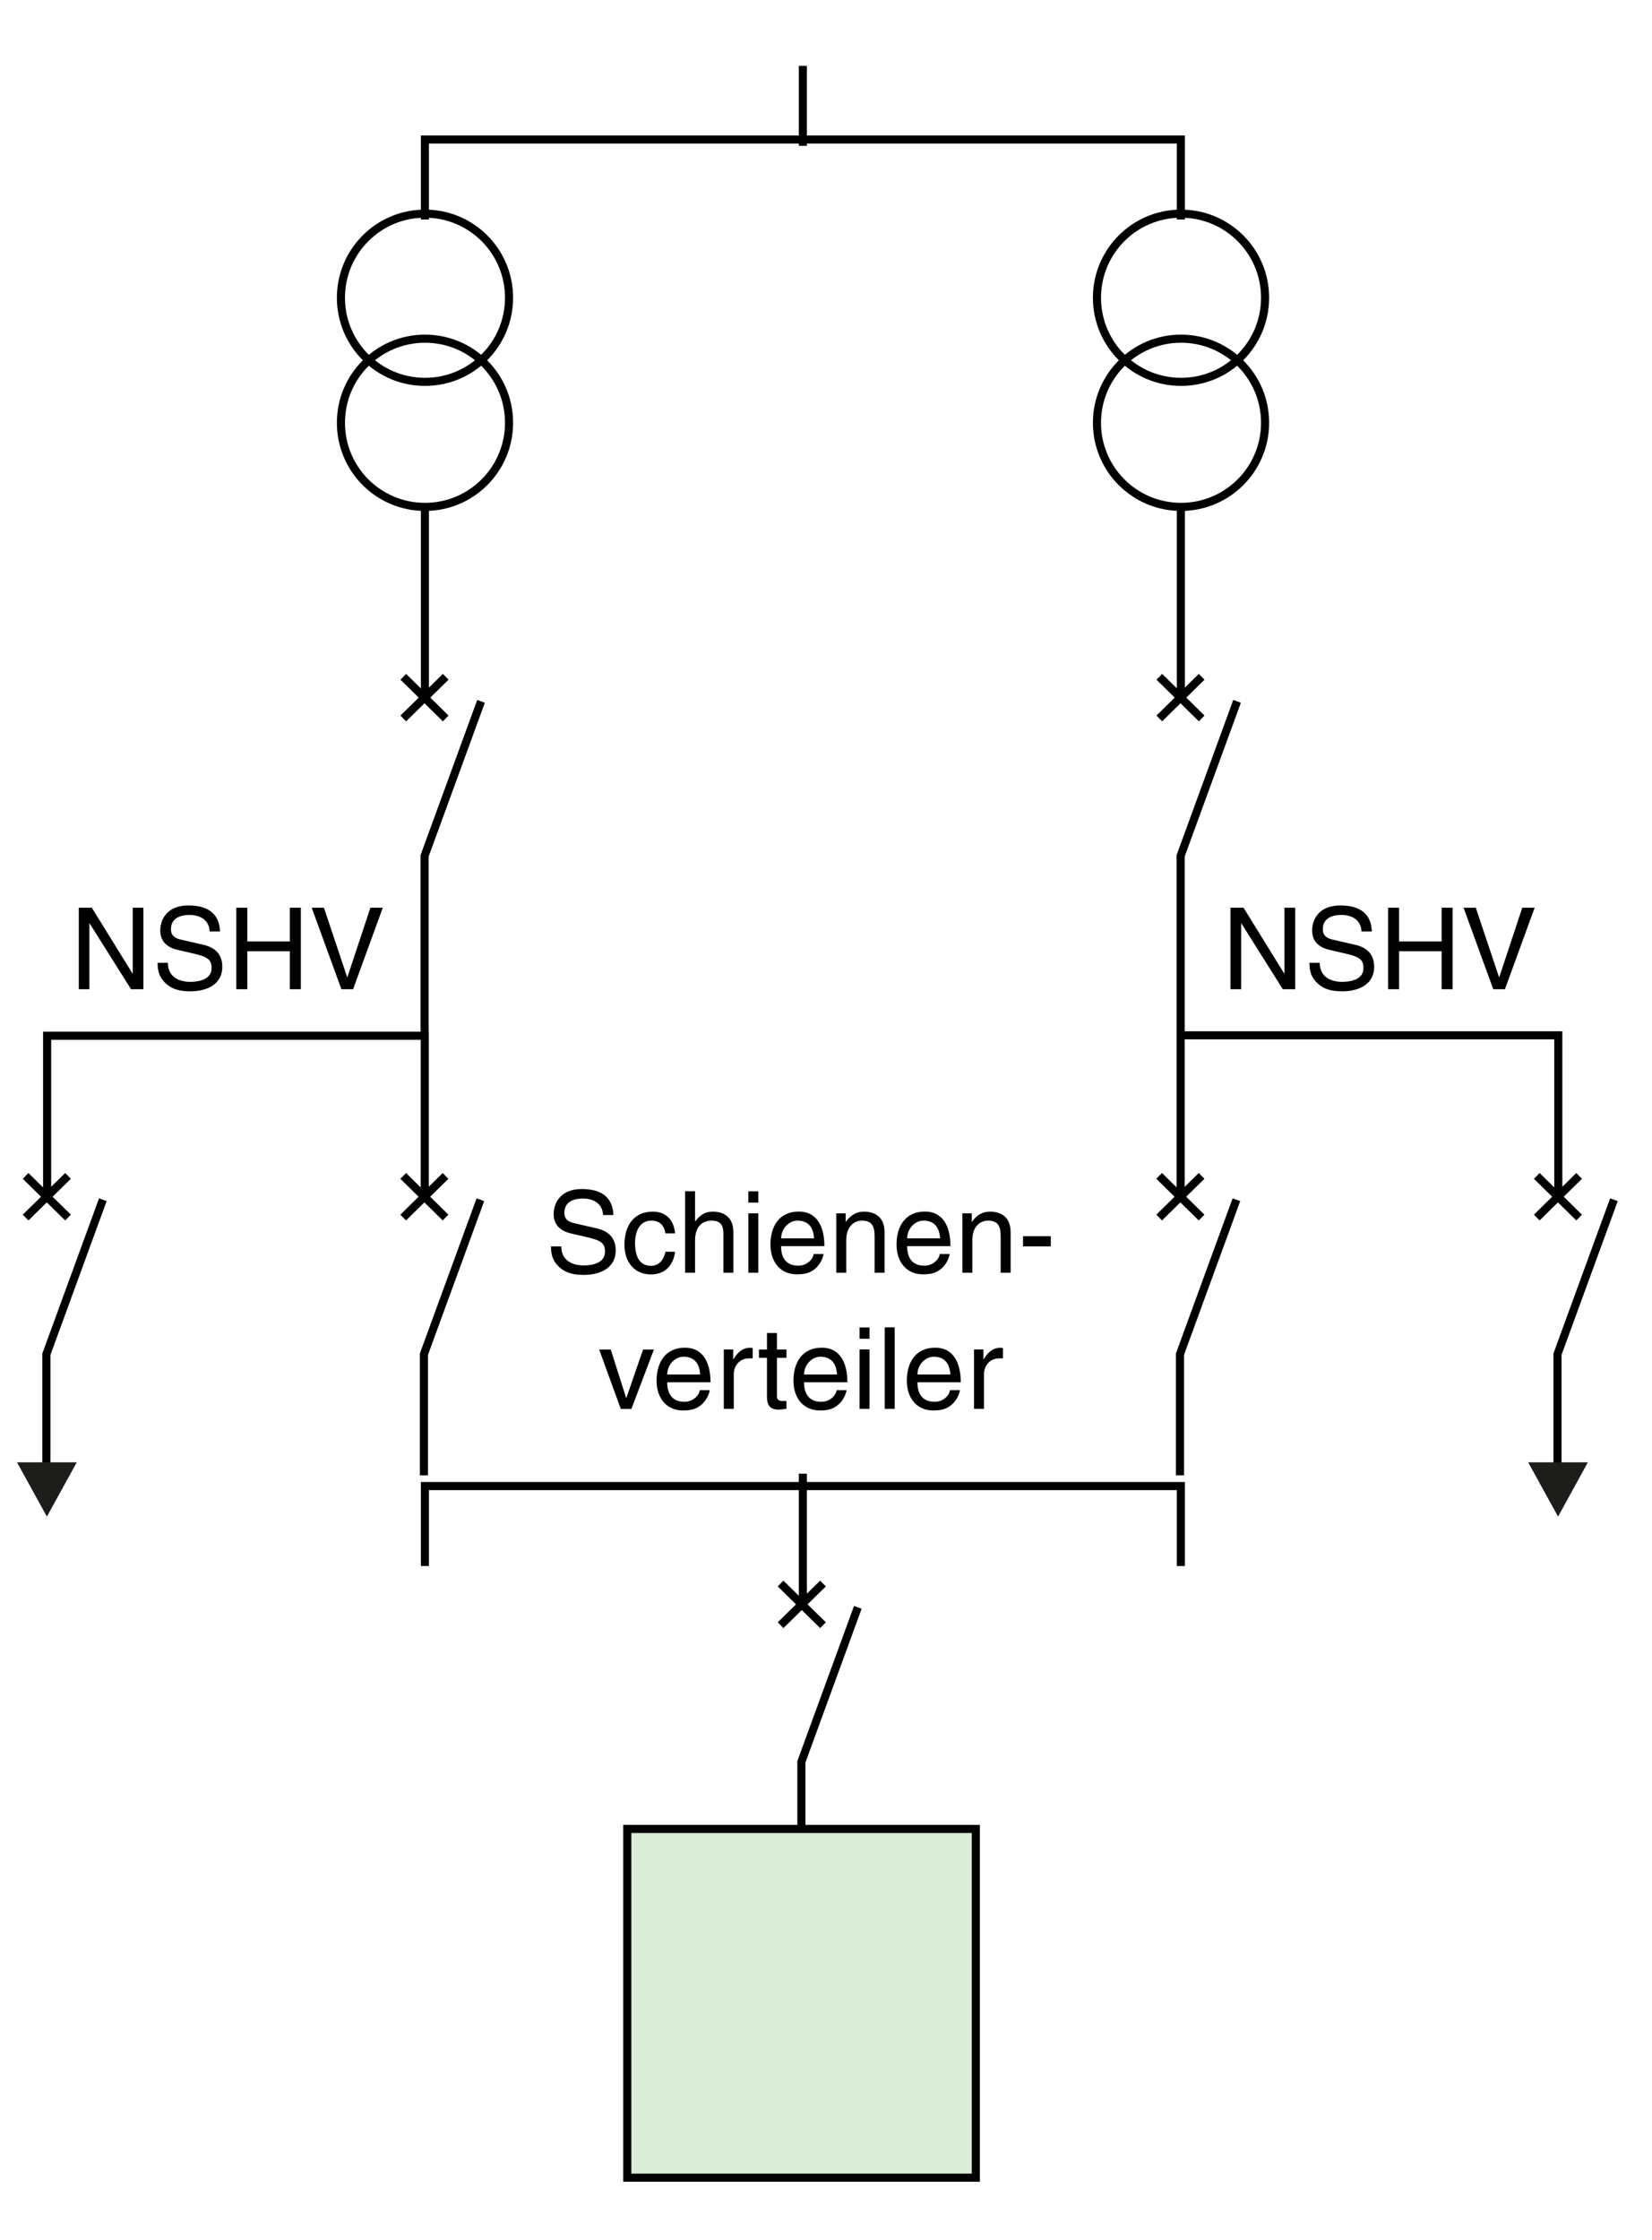 <?xml version="1.0" encoding="utf-8"?>
<!-- Generator: Adobe Illustrator 15.0.0, SVG Export Plug-In . SVG Version: 6.00 Build 0)  -->
<!DOCTYPE svg PUBLIC "-//W3C//DTD SVG 1.1//EN" "http://www.w3.org/Graphics/SVG/1.1/DTD/svg11.dtd">
<svg version="1.1" xmlns="http://www.w3.org/2000/svg" xmlns:xlink="http://www.w3.org/1999/xlink" x="0px" y="0px" width="204px"
	 height="276.5px" viewBox="0 0 204 276.5" style="enable-background:new 0 0 204 276.5;" xml:space="preserve">
<style type="text/css">
<![CDATA[
	.st0{fill-rule:evenodd;clip-rule:evenodd;fill:#DBECD9;stroke:#000000;stroke-miterlimit:2.414;}
	.st1{fill:#1D1D1B;}
	.st2{fill:none;stroke:#000000;stroke-miterlimit:3.864;}
	.st3{fill:none;}
]]>
</style>
<g id="Calque_1">
	<polyline class="st2" points="152.76,86.56 145.79,105.63 145.79,147.75 	"/>
	<line class="st2" x1="145.82" y1="62.23" x2="145.82" y2="86.09"/>
	<line class="st2" x1="143.16" y1="88.67" x2="148.39" y2="83.53"/>
	<line class="st2" x1="148.39" y1="88.67" x2="143.16" y2="83.53"/>
	<path class="st2" d="M156.22,52.18c0,5.73-4.64,10.38-10.38,10.38c-5.73,0-10.38-4.64-10.38-10.38c0-5.73,4.64-10.38,10.38-10.38
		C151.57,41.8,156.22,46.44,156.22,52.18L156.22,52.18z"/>
	<path class="st2" d="M156.22,36.75c0,5.73-4.64,10.38-10.38,10.38c-5.73,0-10.38-4.64-10.38-10.38c0-5.73,4.64-10.38,10.38-10.38
		C151.57,26.37,156.22,31.01,156.22,36.75L156.22,36.75z"/>
	<polyline class="st2" points="152.68,148.07 145.71,167.13 145.71,182.09 	"/>
	<line class="st2" x1="143.14" y1="150.27" x2="148.38" y2="145.13"/>
	<line class="st2" x1="148.38" y1="150.27" x2="143.14" y2="145.13"/>
	<polyline class="st2" points="105.93,198.38 98.96,217.44 98.96,232.4 	"/>
	<line class="st2" x1="96.39" y1="200.58" x2="101.63" y2="195.44"/>
	<line class="st2" x1="101.63" y1="200.58" x2="96.39" y2="195.44"/>
	<polyline class="st2" points="199.3,148.07 192.33,167.13 192.33,182.09 	"/>
	<line class="st2" x1="189.77" y1="150.27" x2="195" y2="145.13"/>
	<line class="st2" x1="195" y1="150.27" x2="189.77" y2="145.13"/>
	<polygon class="st1" points="196.08,180.48 192.4,187.18 188.71,180.48 196.08,180.48 	"/>
	<g>
		<g>
			<g>
				<path d="M16.39,112.03h1.32v10.06h-1.53l-5.11-8.12h-0.03v8.12H9.73v-10.06h1.61l5.02,8.12h0.03V112.03z"/>
				<path d="M25.89,114.97c-0.07-1.56-1.36-2.05-2.49-2.05c-0.85,0-2.29,0.24-2.29,1.77c0,0.85,0.6,1.13,1.19,1.27l2.87,0.66
					c1.3,0.31,2.28,1.09,2.28,2.69c0,2.38-2.21,3.04-3.93,3.04c-1.86,0-2.59-0.56-3.04-0.97c-0.85-0.77-1.02-1.61-1.02-2.55h1.27
					c0,1.82,1.48,2.35,2.77,2.35c0.98,0,2.63-0.25,2.63-1.69c0-1.05-0.49-1.39-2.14-1.78l-2.06-0.48c-0.66-0.15-2.14-0.62-2.14-2.37
					c0-1.57,1.02-3.11,3.46-3.11c3.51,0,3.86,2.1,3.92,3.21H25.89z"/>
				<path d="M35.79,112.03h1.36v10.06h-1.36v-4.69h-5.25v4.69h-1.36v-10.06h1.36v4.16h5.25V112.03z"/>
				<path d="M45.74,112.03h1.53l-3.67,10.06h-1.44l-3.67-10.06h1.51l2.87,8.57h0.03L45.74,112.03z"/>
			</g>
		</g>
	</g>
	<g>
		<g>
			<g>
				<path d="M74.47,149.97c-0.07-1.56-1.36-2.05-2.49-2.05c-0.85,0-2.29,0.24-2.29,1.77c0,0.85,0.6,1.13,1.19,1.27l2.87,0.66
					c1.3,0.31,2.28,1.09,2.28,2.69c0,2.38-2.21,3.04-3.93,3.04c-1.86,0-2.59-0.56-3.04-0.97c-0.85-0.77-1.02-1.61-1.02-2.55h1.27
					c0,1.82,1.48,2.35,2.77,2.35c0.98,0,2.63-0.25,2.63-1.69c0-1.05-0.49-1.39-2.14-1.78l-2.06-0.48c-0.66-0.15-2.14-0.62-2.14-2.37
					c0-1.57,1.02-3.11,3.46-3.11c3.51,0,3.86,2.1,3.92,3.21H74.47z"/>
				<path d="M82.17,152.22c-0.15-0.98-0.7-1.57-1.73-1.57c-1.53,0-2.02,1.46-2.02,2.76c0,1.26,0.31,2.82,2,2.82
					c0.83,0,1.54-0.62,1.75-1.74h1.19c-0.13,1.16-0.84,2.8-2.98,2.8c-2.06,0-3.27-1.55-3.27-3.67c0-2.27,1.09-4.08,3.51-4.08
					c1.92,0,2.64,1.4,2.74,2.68H82.17z"/>
				<path d="M90.56,157.08h-1.23v-4.79c0-0.99-0.28-1.64-1.46-1.64c-1.01,0-2.04,0.59-2.04,2.44v3.99H84.6v-10.06h1.23v3.71h0.03
					c0.35-0.46,0.97-1.19,2.14-1.19c1.13,0,2.56,0.46,2.56,2.55V157.08z"/>
				<path d="M92.41,148.43v-1.4h1.23v1.4H92.41z M93.64,157.08h-1.23v-7.33h1.23V157.08z"/>
				<path d="M101.7,154.78c-0.04,0.35-0.38,1.39-1.3,2c-0.34,0.22-0.81,0.5-1.99,0.5c-2.06,0-3.27-1.55-3.27-3.67
					c0-2.27,1.09-4.08,3.51-4.08c2.11,0,3.15,1.68,3.15,4.27h-5.35c0,1.53,0.71,2.41,2.13,2.41c1.16,0,1.85-0.9,1.89-1.44H101.7z
					 M100.53,152.84c-0.07-1.13-0.55-2.19-2.04-2.19c-1.13,0-2.03,1.05-2.03,2.19H100.53z"/>
				<path d="M109.23,157.08H108v-4.51c0-1.27-0.36-1.92-1.57-1.92c-0.7,0-1.93,0.45-1.93,2.44v3.99h-1.23v-7.33h1.16v1.04h0.03
					c0.27-0.39,0.95-1.25,2.21-1.25c1.13,0,2.56,0.46,2.56,2.55V157.08z"/>
				<path d="M117.27,154.78c-0.04,0.35-0.38,1.39-1.3,2c-0.34,0.22-0.81,0.5-1.99,0.5c-2.06,0-3.27-1.55-3.27-3.67
					c0-2.27,1.09-4.08,3.51-4.08c2.11,0,3.15,1.68,3.15,4.27h-5.35c0,1.53,0.71,2.41,2.13,2.41c1.16,0,1.85-0.9,1.89-1.44H117.27z
					 M116.09,152.84c-0.07-1.13-0.55-2.19-2.04-2.19c-1.13,0-2.03,1.05-2.03,2.19H116.09z"/>
				<path d="M124.8,157.08h-1.23v-4.51c0-1.27-0.36-1.92-1.57-1.92c-0.7,0-1.93,0.45-1.93,2.44v3.99h-1.23v-7.33H120v1.04h0.03
					c0.27-0.39,0.95-1.25,2.21-1.25c1.13,0,2.56,0.46,2.56,2.55V157.08z"/>
				<path d="M129.76,153.83h-3.43v-1.26h3.43V153.83z"/>
				<path d="M79.41,166.56h1.34l-2.78,7.33h-1.31l-2.67-7.33h1.43l1.9,5.97h0.03L79.41,166.56z"/>
				<path d="M87.64,171.58c-0.04,0.35-0.38,1.39-1.3,2c-0.34,0.22-0.81,0.5-1.99,0.5c-2.06,0-3.27-1.55-3.27-3.67
					c0-2.27,1.09-4.08,3.51-4.08c2.11,0,3.15,1.68,3.15,4.27h-5.35c0,1.53,0.71,2.41,2.13,2.41c1.16,0,1.85-0.9,1.89-1.44H87.64z
					 M86.46,169.64c-0.07-1.13-0.55-2.19-2.04-2.19c-1.13,0-2.03,1.05-2.03,2.19H86.46z"/>
				<path d="M90.61,173.88h-1.23v-7.33h1.16v1.22h0.03c0.49-0.85,1.13-1.43,2.06-1.43c0.15,0,0.22,0.01,0.32,0.04v1.27h-0.46
					c-1.15,0-1.88,0.9-1.88,1.96V173.88z"/>
				<path d="M95.94,167.58v4.76c0,0.57,0.49,0.57,0.74,0.57h0.43v0.97c-0.45,0.04-0.8,0.1-0.92,0.1c-1.22,0-1.48-0.69-1.48-1.57
					v-4.83h-0.99v-1.02h0.99v-2.04h1.23v2.04h1.18v1.02H95.94z"/>
				<path d="M104.54,171.58c-0.04,0.35-0.38,1.39-1.3,2c-0.34,0.22-0.81,0.5-1.99,0.5c-2.06,0-3.27-1.55-3.27-3.67
					c0-2.27,1.09-4.08,3.51-4.08c2.11,0,3.15,1.68,3.15,4.27h-5.35c0,1.53,0.71,2.41,2.13,2.41c1.16,0,1.85-0.9,1.89-1.44H104.54z
					 M103.36,169.64c-0.07-1.13-0.55-2.19-2.04-2.19c-1.13,0-2.03,1.05-2.03,2.19H103.36z"/>
				<path d="M106.14,165.23v-1.4h1.23v1.4H106.14z M107.37,173.88h-1.23v-7.33h1.23V173.88z"/>
				<path d="M110.48,173.88h-1.23v-10.06h1.23V173.88z"/>
				<path d="M118.54,171.58c-0.04,0.35-0.38,1.39-1.3,2c-0.34,0.22-0.81,0.5-1.99,0.5c-2.06,0-3.27-1.55-3.27-3.67
					c0-2.27,1.09-4.08,3.51-4.08c2.11,0,3.15,1.68,3.15,4.27h-5.35c0,1.53,0.71,2.41,2.13,2.41c1.16,0,1.85-0.9,1.89-1.44H118.54z
					 M117.36,169.64c-0.07-1.13-0.55-2.19-2.04-2.19c-1.13,0-2.03,1.05-2.03,2.19H117.36z"/>
				<path d="M121.51,173.88h-1.23v-7.33h1.16v1.22h0.03c0.49-0.85,1.13-1.43,2.06-1.43c0.15,0,0.22,0.01,0.32,0.04v1.27h-0.46
					c-1.15,0-1.88,0.9-1.88,1.96V173.88z"/>
			</g>
		</g>
	</g>
	<g>
		<g>
			<g>
				<path d="M158.62,112.03h1.32v10.06h-1.53l-5.11-8.12h-0.03v8.12h-1.32v-10.06h1.61l5.02,8.12h0.03V112.03z"/>
				<path d="M168.13,114.97c-0.07-1.56-1.36-2.05-2.49-2.05c-0.85,0-2.29,0.24-2.29,1.77c0,0.85,0.6,1.13,1.19,1.27l2.87,0.66
					c1.3,0.31,2.28,1.09,2.28,2.69c0,2.38-2.21,3.04-3.93,3.04c-1.86,0-2.59-0.56-3.04-0.97c-0.85-0.77-1.02-1.61-1.02-2.55h1.27
					c0,1.82,1.48,2.35,2.77,2.35c0.98,0,2.63-0.25,2.63-1.69c0-1.05-0.49-1.39-2.14-1.78l-2.06-0.48c-0.66-0.15-2.14-0.62-2.14-2.37
					c0-1.57,1.02-3.11,3.46-3.11c3.51,0,3.86,2.1,3.92,3.21H168.13z"/>
				<path d="M178.02,112.03h1.36v10.06h-1.36v-4.69h-5.25v4.69h-1.36v-10.06h1.36v4.16h5.25V112.03z"/>
				<path d="M187.98,112.03h1.53l-3.67,10.06h-1.44l-3.67-10.06h1.51l2.87,8.57h0.03L187.98,112.03z"/>
			</g>
		</g>
	</g>
	<line class="st2" x1="52.47" y1="62.23" x2="52.47" y2="86.09"/>
	<polyline class="st2" points="52.47,27.09 52.47,17.22 145.82,17.22 145.82,27.09 	"/>
	<polyline class="st2" points="52.47,193.28 52.47,183.41 145.82,183.41 145.82,193.28 	"/>
	<line class="st2" x1="99.14" y1="8.13" x2="99.14" y2="18"/>
	<g>
		<line class="st3" x1="44.9" y1="181.6" x2="153.39" y2="181.6"/>
	</g>
	<line class="st2" x1="99.14" y1="181.88" x2="99.14" y2="198.48"/>
	<line class="st2" x1="49.8" y1="88.67" x2="55.04" y2="83.53"/>
	<line class="st2" x1="55.04" y1="88.67" x2="49.8" y2="83.53"/>
	<path class="st2" d="M62.86,52.18c0,5.73-4.64,10.38-10.38,10.38c-5.73,0-10.38-4.64-10.38-10.38c0-5.73,4.64-10.38,10.38-10.38
		C58.22,41.8,62.86,46.44,62.86,52.18L62.86,52.18z"/>
	<path class="st2" d="M62.86,36.75c0,5.73-4.64,10.38-10.38,10.38c-5.73,0-10.38-4.64-10.38-10.38c0-5.73,4.64-10.38,10.38-10.38
		C58.22,26.37,62.86,31.01,62.86,36.75L62.86,36.75z"/>
	<g>
		<polyline class="st2" points="59.32,148.07 52.35,167.13 52.35,182.09 		"/>
		<polyline class="st2" points="59.4,86.56 52.43,105.63 52.43,126.73 52.45,127.83 52.45,147.7 		"/>
		<line class="st2" x1="49.79" y1="150.27" x2="55.02" y2="145.13"/>
		<line class="st2" x1="55.02" y1="150.27" x2="49.79" y2="145.13"/>
	</g>
	<polyline class="st2" points="12.7,148.07 5.73,167.13 5.73,182.09 	"/>
	<polyline class="st2" points="145.76,127.78 192.43,127.78 192.43,147.7 	"/>
	<polyline class="st2" points="5.82,147.7 5.82,127.83 24.97,127.83 52.45,127.83 	"/>
	<line class="st2" x1="3.16" y1="150.27" x2="8.4" y2="145.13"/>
	<line class="st2" x1="8.4" y1="150.27" x2="3.16" y2="145.13"/>
	<polygon class="st1" points="9.48,180.48 5.79,187.18 2.1,180.48 9.48,180.48 	"/>
	<rect x="77.46" y="225.73" class="st0" width="43.04" height="43.04"/>
</g>
<g id="Calque_2">
</g>
</svg>
